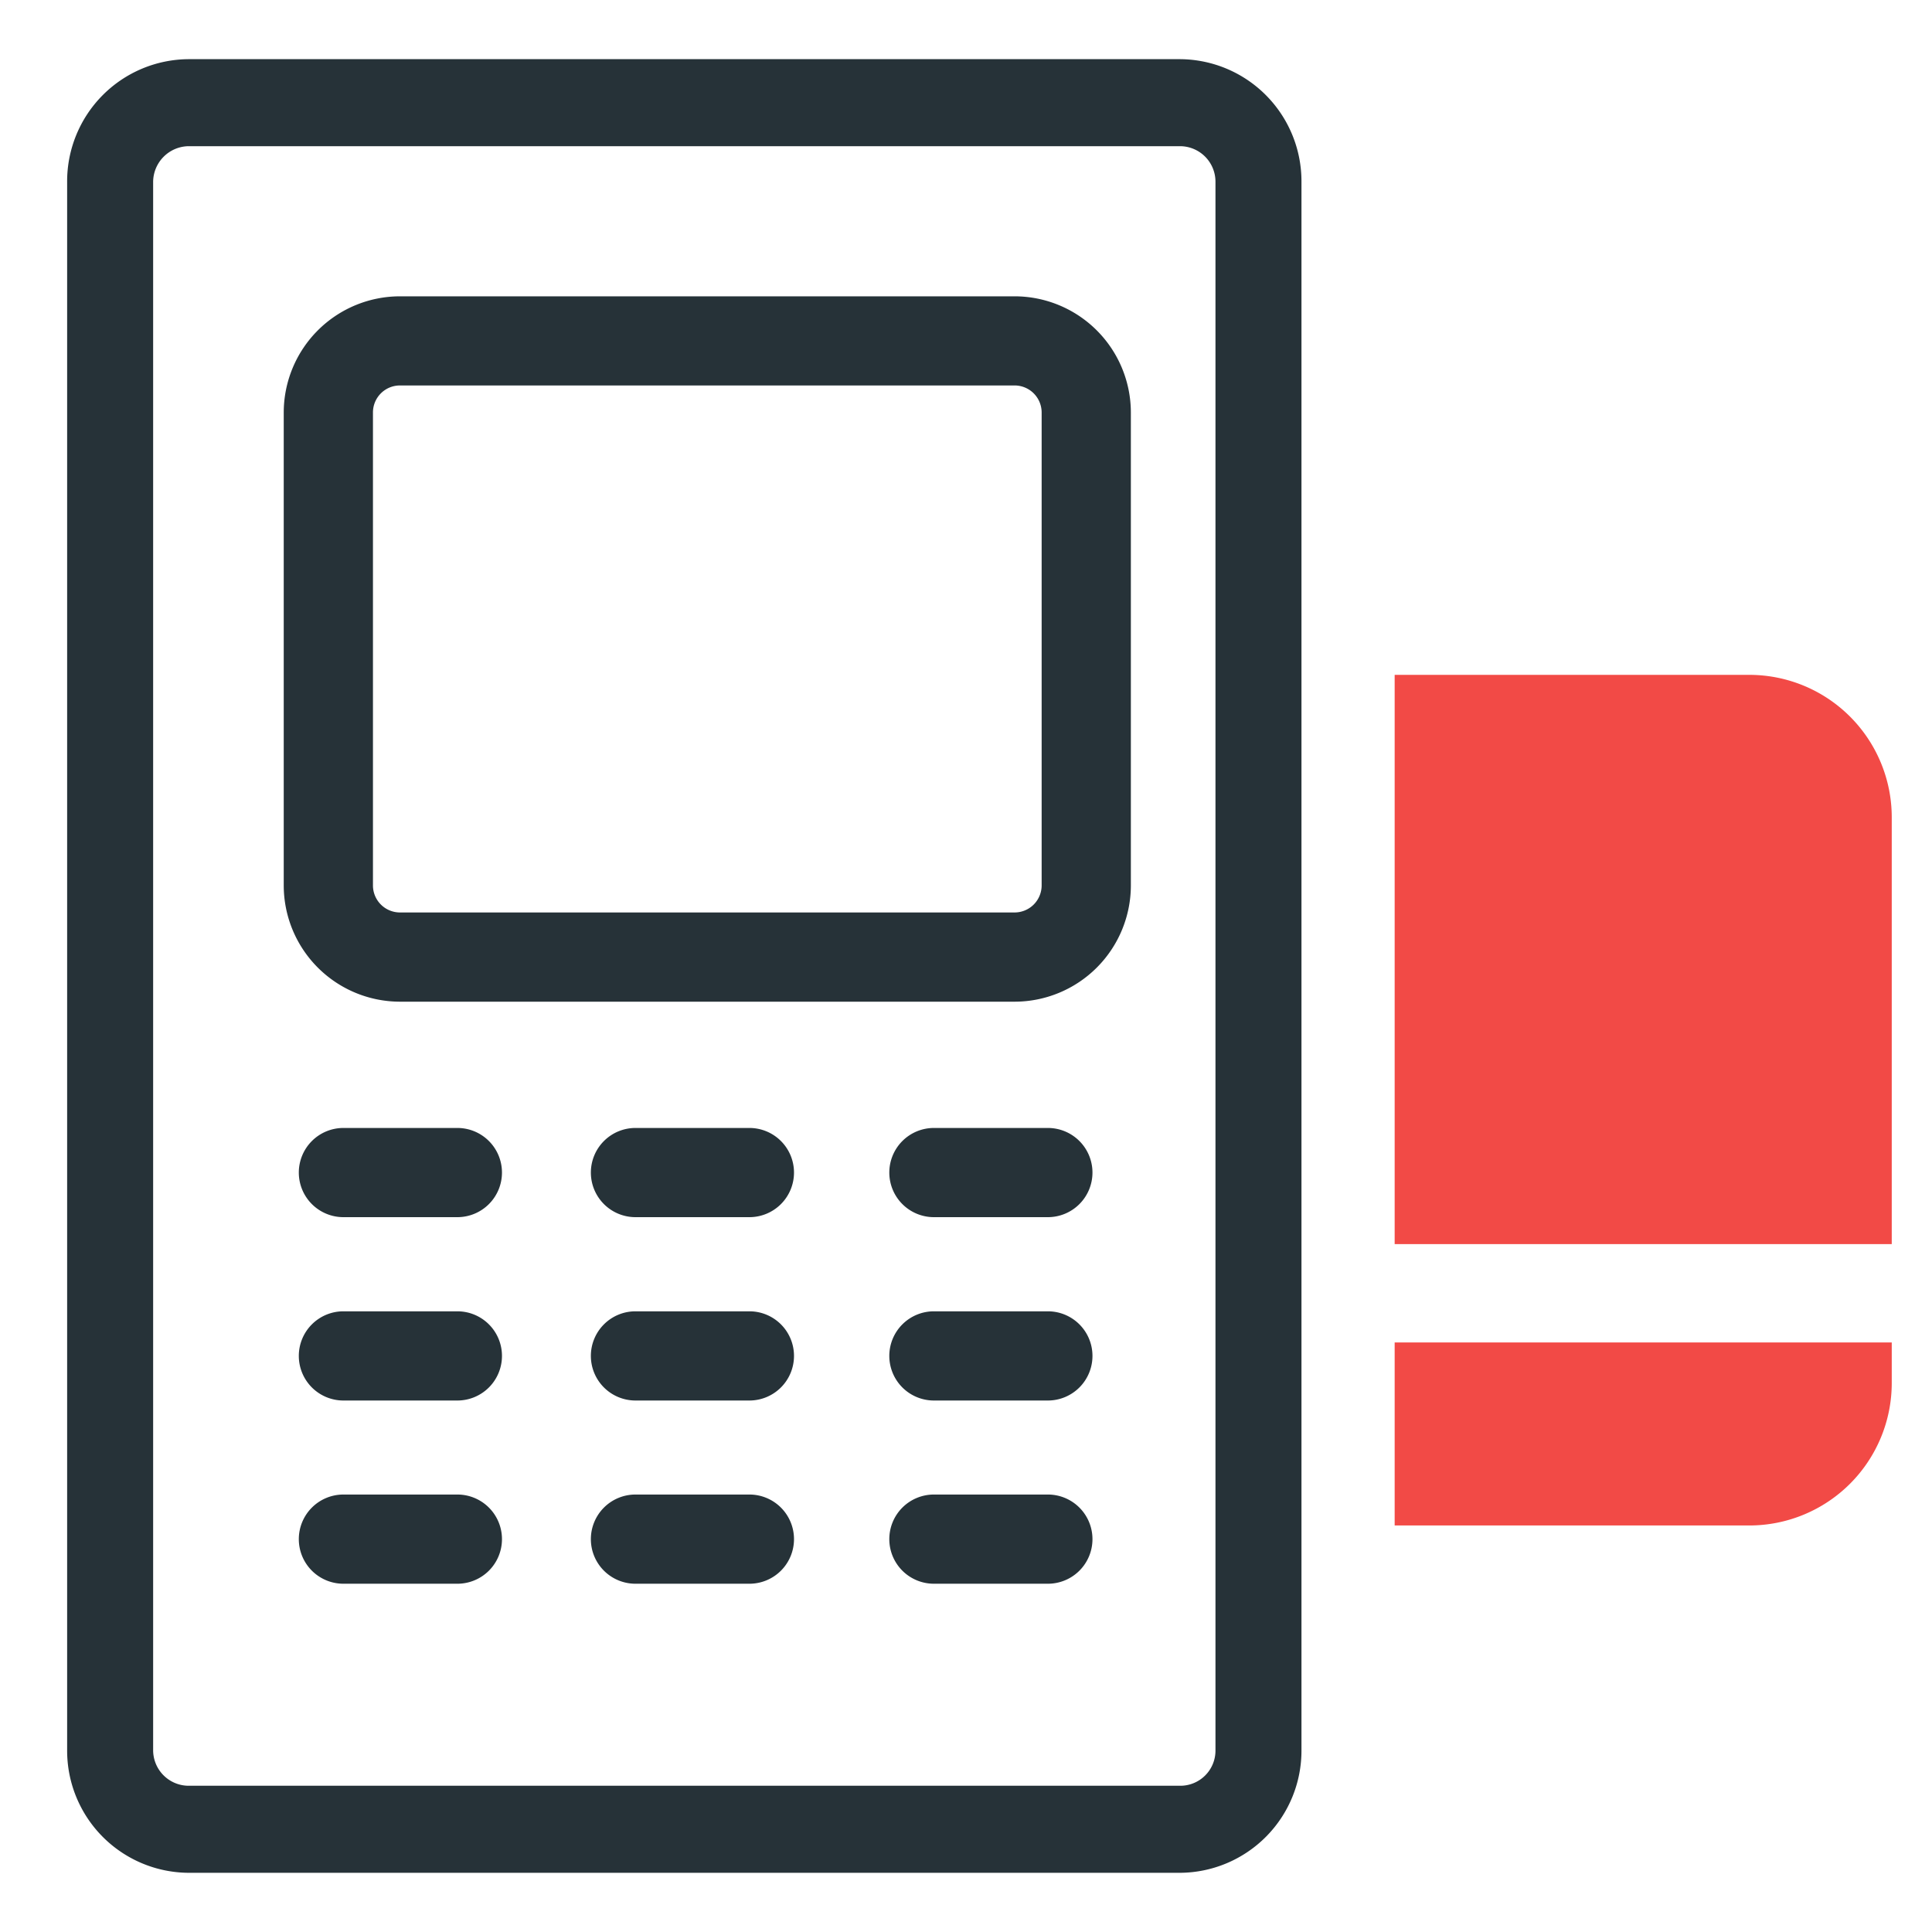 <svg xmlns="http://www.w3.org/2000/svg" width="72" height="72" viewBox="0 0 72 72"><defs><style>.a{fill:none;}.b{fill:#f24a46;}.c{fill:#263238;}</style></defs><g transform="translate(-163 -24)"><rect class="a" width="72" height="72" transform="translate(163 24)"></rect><g transform="translate(297.463 13.943)"><g transform="translate(-82.488 35.207)"><g transform="translate(0 24.879)"><path class="b" d="M-82.647,41.684V43.2a5.31,5.31,0,0,1-5.305,5.305h-13.22V41.684Z" transform="translate(101.172 -41.684)"></path></g><path class="b" d="M-82.647,32.024v15.91h-18.525V26.719h13.22A5.31,5.31,0,0,1-82.647,32.024Z" transform="translate(101.172 -26.719)"></path></g><g transform="translate(-131.962 12.262)"><path class="c" d="M-90.482,79.851h-36.958a4.553,4.553,0,0,1-4.521-4.575V16.833a4.553,4.553,0,0,1,4.521-4.571h36.958a4.553,4.553,0,0,1,4.521,4.571V75.276A4.553,4.553,0,0,1-90.482,79.851Zm-36.958-64.346a1.34,1.34,0,0,0-1.316,1.328V75.276a1.326,1.326,0,0,0,1.316,1.331h36.958a1.31,1.31,0,0,0,1.316-1.331V16.833a1.324,1.324,0,0,0-1.316-1.328Z" transform="translate(131.962 -12.262)"></path></g><g transform="translate(-123.889 21.1)"><path class="c" d="M-99.868,43.865h-22.907a4.337,4.337,0,0,1-4.331-4.332V21.909a4.335,4.335,0,0,1,4.331-4.331h22.907a4.336,4.336,0,0,1,4.332,4.331V39.533A4.337,4.337,0,0,1-99.868,43.865ZM-122.775,20.9a1.006,1.006,0,0,0-1.006,1.006V39.533a1.008,1.008,0,0,0,1.006,1.007h22.907a1.009,1.009,0,0,0,1.007-1.007V21.909A1.008,1.008,0,0,0-99.868,20.9Z" transform="translate(127.106 -17.578)"></path></g><g transform="translate(-123.327 52.092)"><path class="c" d="M-120.86,40.18h-4.246a1.662,1.662,0,0,1-1.662-1.662,1.662,1.662,0,0,1,1.662-1.662h4.246a1.662,1.662,0,0,1,1.663,1.662A1.662,1.662,0,0,1-120.86,40.18Z" transform="translate(126.768 -36.855)"></path></g><g transform="translate(-112.443 52.092)"><path class="c" d="M-113.981,40.18h-4.244a1.662,1.662,0,0,1-1.663-1.662,1.662,1.662,0,0,1,1.663-1.662h4.244a1.662,1.662,0,0,1,1.663,1.662A1.662,1.662,0,0,1-113.981,40.18Z" transform="translate(119.888 -36.855)"></path></g><g transform="translate(-101.322 52.092)"><path class="c" d="M-107.1,40.18h-4.246a1.662,1.662,0,0,1-1.662-1.662,1.662,1.662,0,0,1,1.662-1.662h4.246a1.662,1.662,0,0,1,1.663,1.662A1.662,1.662,0,0,1-107.1,40.18Z" transform="translate(113.009 -36.855)"></path></g><g transform="translate(-123.327 58.923)"><path class="c" d="M-120.86,44.4h-4.246a1.662,1.662,0,0,1-1.662-1.662,1.661,1.661,0,0,1,1.662-1.662h4.246a1.661,1.661,0,0,1,1.663,1.662A1.662,1.662,0,0,1-120.86,44.4Z" transform="translate(126.768 -41.073)"></path></g><g transform="translate(-112.443 58.923)"><path class="c" d="M-113.981,44.4h-4.244a1.662,1.662,0,0,1-1.663-1.662,1.661,1.661,0,0,1,1.663-1.662h4.244a1.661,1.661,0,0,1,1.663,1.662A1.662,1.662,0,0,1-113.981,44.4Z" transform="translate(119.888 -41.073)"></path></g><g transform="translate(-101.322 58.923)"><path class="c" d="M-107.1,44.4h-4.246a1.662,1.662,0,0,1-1.662-1.662,1.661,1.661,0,0,1,1.662-1.662h4.246a1.661,1.661,0,0,1,1.663,1.662A1.662,1.662,0,0,1-107.1,44.4Z" transform="translate(113.009 -41.073)"></path></g><g transform="translate(-123.327 65.753)"><path class="c" d="M-120.86,48.615h-4.246a1.661,1.661,0,0,1-1.662-1.662,1.662,1.662,0,0,1,1.662-1.662h4.246a1.662,1.662,0,0,1,1.663,1.662A1.661,1.661,0,0,1-120.86,48.615Z" transform="translate(126.768 -45.29)"></path></g><g transform="translate(-112.443 65.753)"><path class="c" d="M-113.981,48.615h-4.244a1.661,1.661,0,0,1-1.663-1.662,1.662,1.662,0,0,1,1.663-1.662h4.244a1.662,1.662,0,0,1,1.663,1.662A1.661,1.661,0,0,1-113.981,48.615Z" transform="translate(119.888 -45.29)"></path></g><g transform="translate(-101.322 65.753)"><path class="c" d="M-107.1,48.615h-4.246a1.661,1.661,0,0,1-1.662-1.662,1.662,1.662,0,0,1,1.662-1.662h4.246a1.662,1.662,0,0,1,1.663,1.662A1.661,1.661,0,0,1-107.1,48.615Z" transform="translate(113.009 -45.29)"></path></g></g></g></svg>